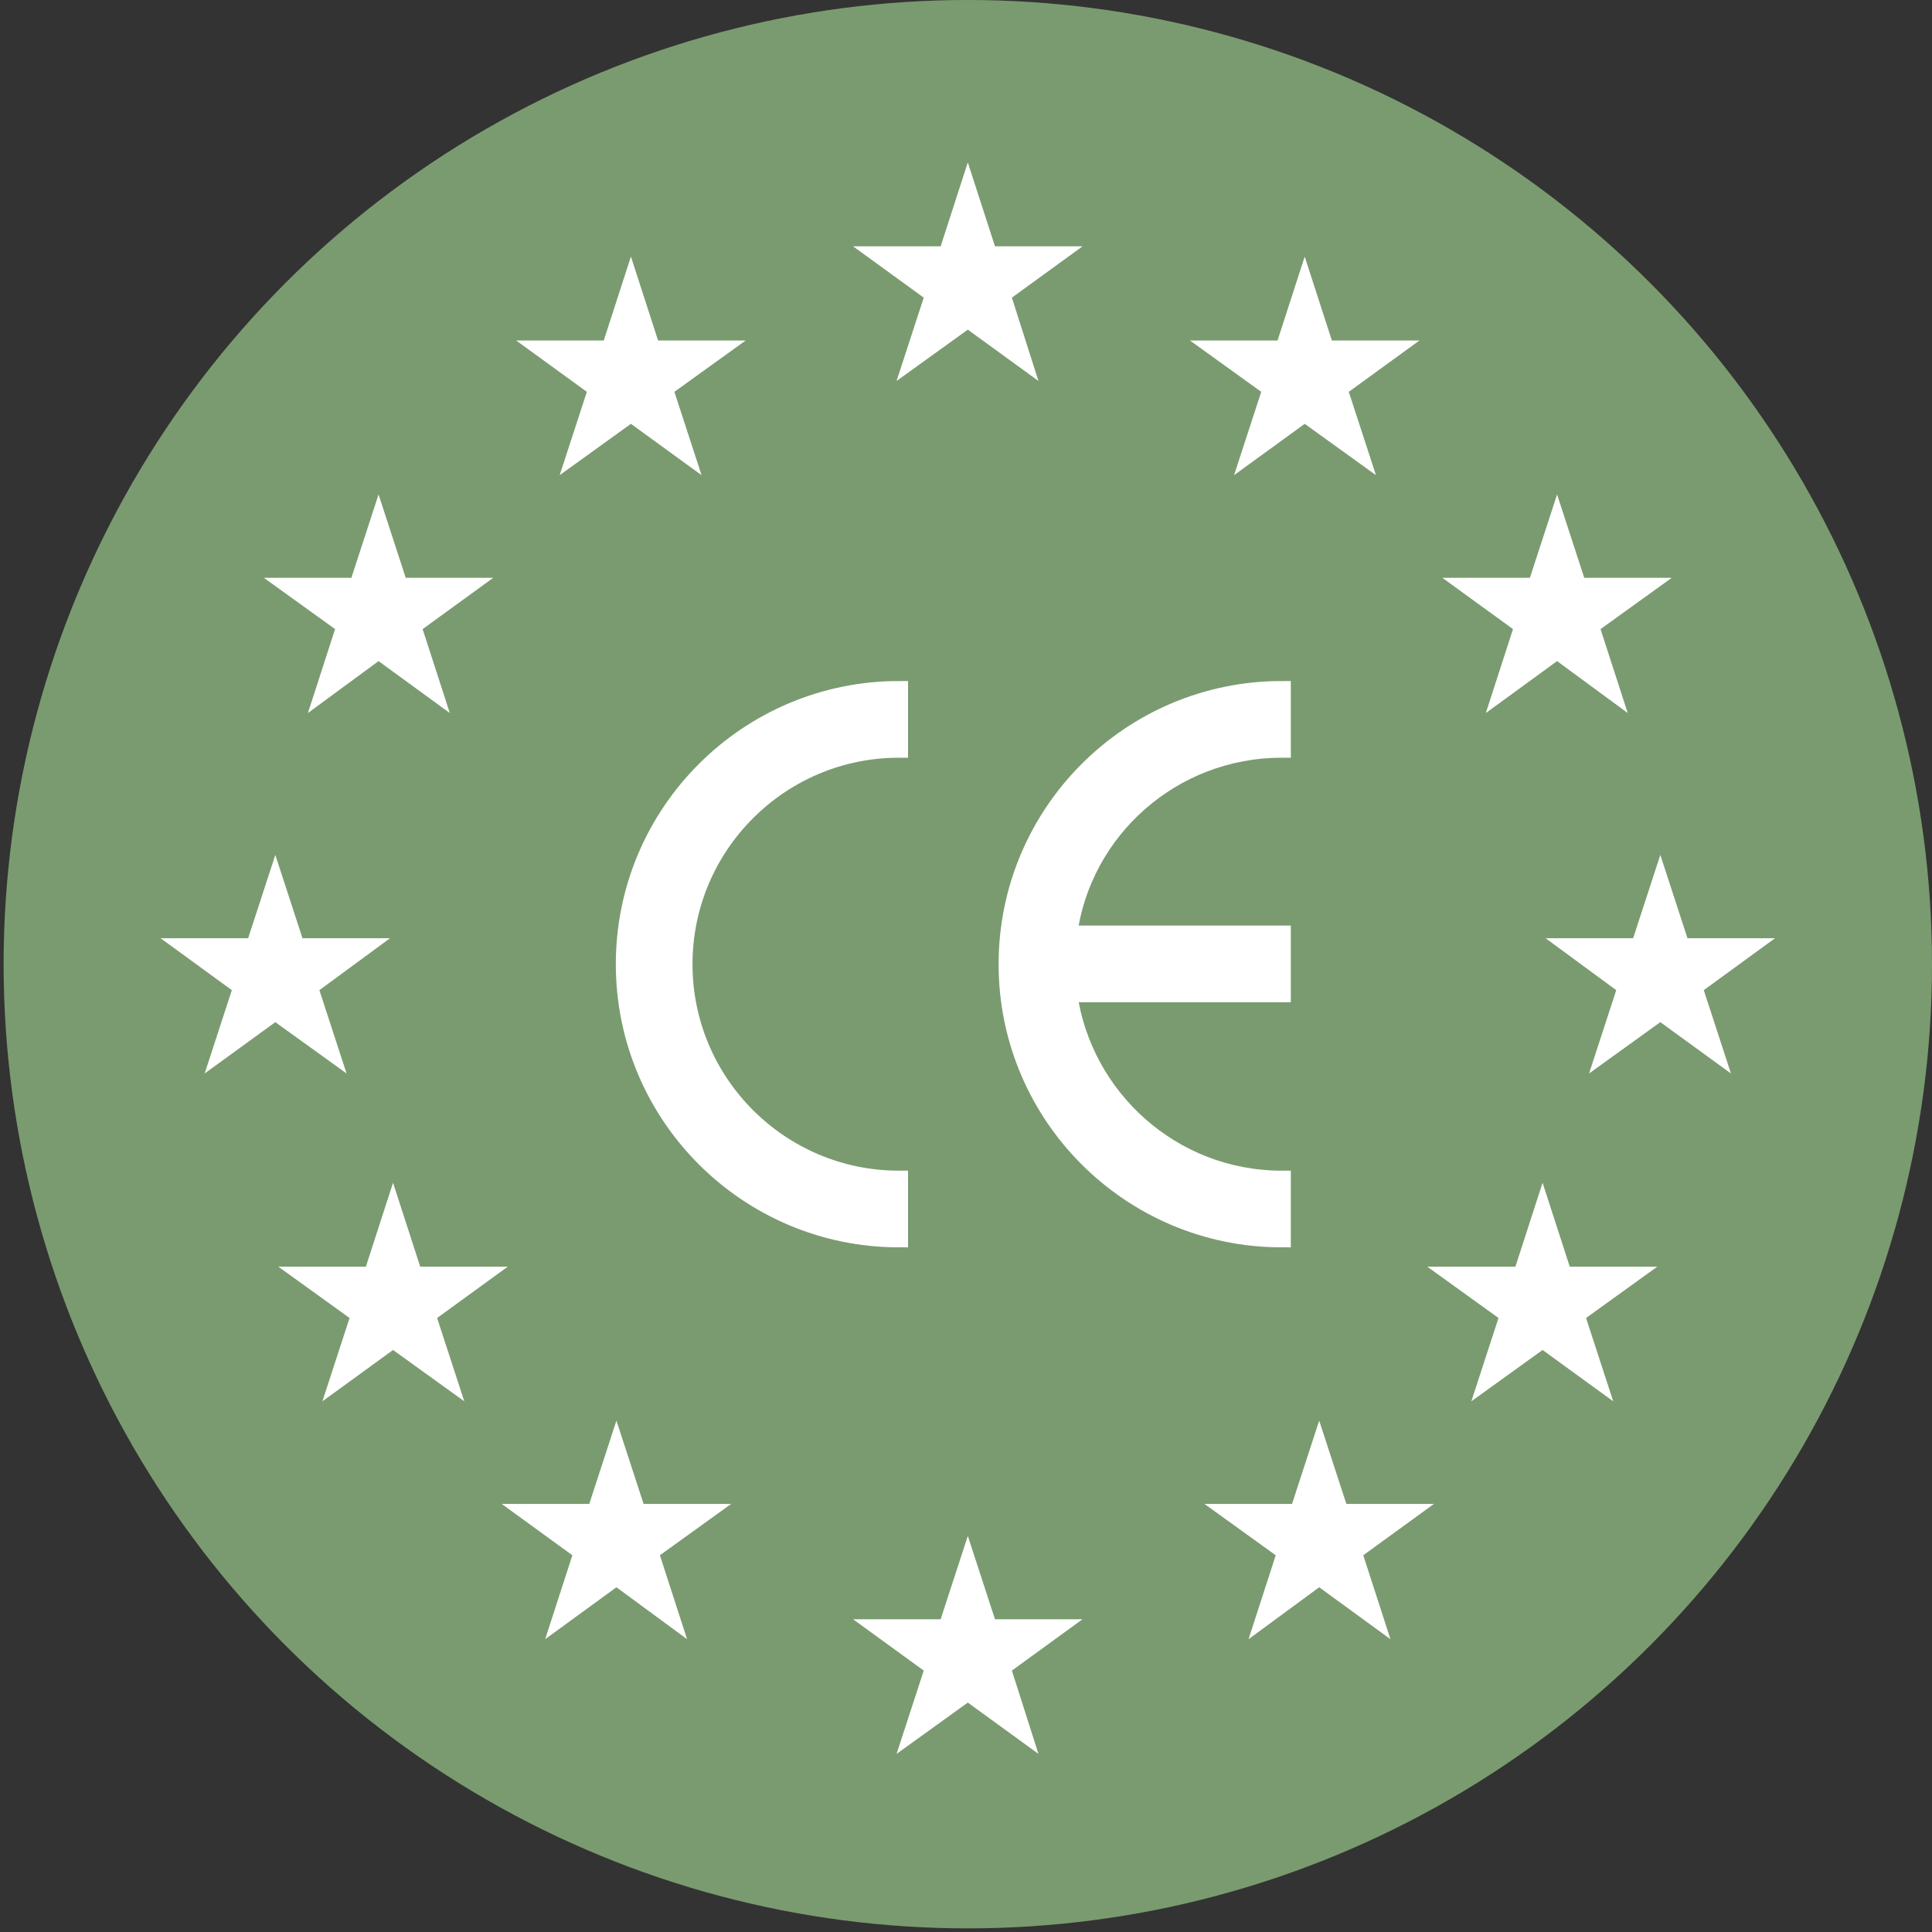 <?xml version="1.0" encoding="utf-8"?>
<!-- Generator: Adobe Illustrator 23.0.6, SVG Export Plug-In . SVG Version: 6.00 Build 0)  -->
<svg version="1.1" id="Laag_1" xmlns="http://www.w3.org/2000/svg" xmlns:xlink="http://www.w3.org/1999/xlink" x="0px" y="0px"
	 viewBox="0 0 32 32" style="enable-background:new 0 0 32 32;" xml:space="preserve">
<rect x="0" y="0" width="32" height="32" fill="#333333" stroke="none"/>
<style type="text/css">
	.st0{fill:#7A9B70;}
	.st1{fill:#FFFFFF;}
	.st2{fill:#FFFFFF;stroke:#FFFFFF;stroke-width:0.3;stroke-miterlimit:10;}
</style>
<g>
	<circle class="st0" cx="16.03" cy="15.97" r="15.97"/>
	<polygon class="st1" points="16.03,2.69 16.48,4.08 17.93,4.08 16.76,4.93 17.2,6.31 16.03,5.46 14.85,6.31 15.3,4.93 14.13,4.08 
		15.58,4.08 	"/>
	<polygon class="st1" points="10.45,4.25 10.9,5.64 12.35,5.64 11.17,6.49 11.62,7.87 10.45,7.02 9.27,7.87 9.72,6.49 8.55,5.64 
		10,5.64 	"/>
	<polygon class="st1" points="6.27,8.19 6.72,9.57 8.17,9.57 7,10.42 7.45,11.81 6.27,10.95 5.1,11.81 5.55,10.42 4.37,9.57 
		5.82,9.57 	"/>
	<polygon class="st1" points="4.56,14.16 5.01,15.54 6.46,15.54 5.29,16.4 5.74,17.78 4.56,16.93 3.39,17.78 3.84,16.4 2.66,15.54 
		4.11,15.54 	"/>
	<polygon class="st1" points="6.51,19.59 6.96,20.98 8.41,20.98 7.24,21.83 7.69,23.21 6.51,22.36 5.34,23.21 5.79,21.83 
		4.61,20.98 6.06,20.98 	"/>
	<polygon class="st1" points="10.21,23.53 10.66,24.91 12.11,24.91 10.93,25.76 11.38,27.15 10.21,26.29 9.03,27.15 9.48,25.76 
		8.31,24.91 9.76,24.91 	"/>
	<polygon class="st1" points="16.03,25.44 16.48,26.82 17.93,26.82 16.76,27.67 17.2,29.05 16.03,28.2 14.85,29.05 15.3,27.67 
		14.13,26.82 15.58,26.82 	"/>
	<polygon class="st1" points="21.85,23.53 22.3,24.91 23.75,24.91 22.58,25.76 23.03,27.15 21.85,26.29 20.68,27.15 21.13,25.76 
		19.95,24.91 21.4,24.91 	"/>
	<polygon class="st1" points="25.55,19.59 26,20.98 27.45,20.98 26.27,21.83 26.72,23.21 25.55,22.36 24.37,23.21 24.82,21.83 
		23.64,20.98 25.1,20.98 	"/>
	<polygon class="st1" points="27.5,14.16 27.95,15.54 29.4,15.54 28.22,16.4 28.67,17.78 27.5,16.93 26.32,17.78 26.77,16.4 
		25.6,15.54 27.05,15.54 	"/>
	<polygon class="st1" points="25.79,8.19 26.24,9.57 27.69,9.57 26.51,10.42 26.96,11.81 25.79,10.95 24.61,11.81 25.06,10.42 
		23.89,9.57 25.34,9.57 	"/>
	<polygon class="st1" points="21.61,4.25 22.06,5.64 23.51,5.64 22.34,6.49 22.79,7.87 21.61,7.02 20.44,7.87 20.89,6.49 
		19.71,5.64 21.16,5.64 	"/>
	<g>
		<path class="st2" d="M10.35,15.97c0,2.51,2.04,4.54,4.54,4.54v-0.97c-1.97,0-3.57-1.6-3.57-3.57s1.6-3.57,3.57-3.57v-0.97
			C12.39,11.43,10.35,13.46,10.35,15.97z"/>
		<path class="st2" d="M21.23,12.4v-0.97c-2.51,0-4.54,2.04-4.54,4.54c0,2.51,2.04,4.54,4.54,4.54v-0.97c-1.81,0-3.3-1.35-3.54-3.09
			h3.54v-0.97h-3.54C17.92,13.74,19.42,12.4,21.23,12.4z"/>
	</g>
</g>
</svg>
